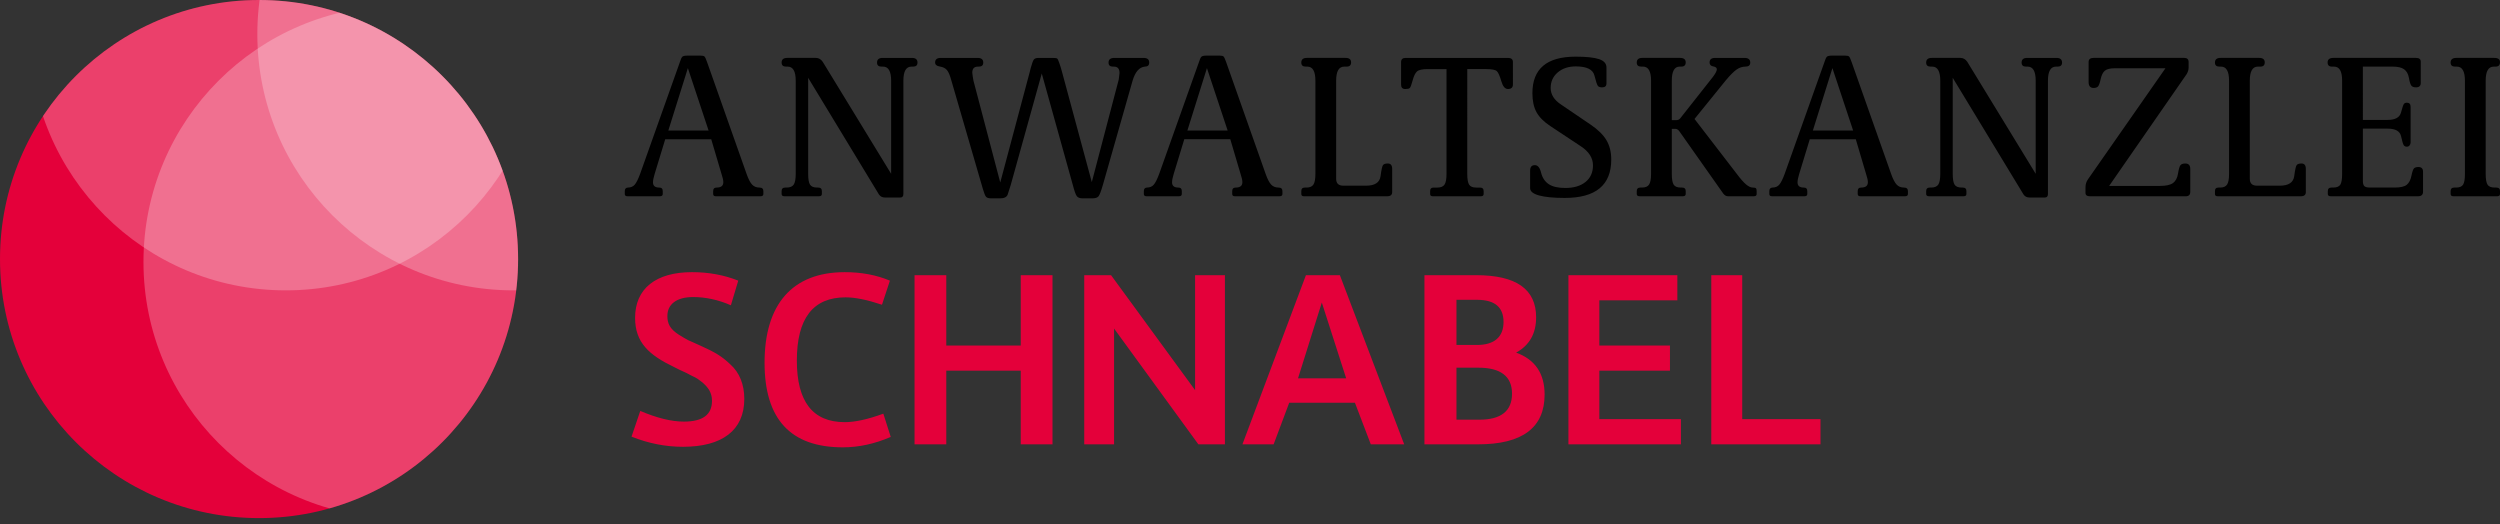 <?xml version="1.0" encoding="utf-8"?>
<!-- Generator: Adobe Illustrator 21.1.0, SVG Export Plug-In . SVG Version: 6.00 Build 0)  -->
<svg version="1.1" id="Ebene_1" xmlns="http://www.w3.org/2000/svg" xmlns:xlink="http://www.w3.org/1999/xlink" x="0px" y="0px"
	 viewBox="0 0 310 65" style="enable-background:new 0 0 310 65;" xml:space="preserve">
<rect x="0" y="0" width="310" height="65" fill="#333333" stroke="none"/>
<style type="text/css">
	.st0{fill:#E4003A;}
	.st1{opacity:0.25;clip-path:url(#SVGID_2_);}
	.st2{clip-path:url(#SVGID_4_);fill:#FFFFFF;}
	.st3{clip-path:url(#SVGID_6_);fill:#FFFFFF;}
	.st4{clip-path:url(#SVGID_8_);fill:#FFFFFF;}
</style>
<g>
	<g>
		<path class="st0" d="M32.122,64.244c17.74,0,32.122-14.382,32.122-32.122C64.244,14.382,49.862,0,32.122,0S0,14.382,0,32.122
			C0,49.862,14.382,64.244,32.122,64.244"/>
	</g>
	<g>
		<defs>
			<path id="SVGID_1_" d="M0,32.122c0,17.74,14.382,32.121,32.122,32.121c17.74,0,32.122-14.381,32.122-32.121
				C64.244,14.381,49.862,0,32.122,0C14.382,0,0,14.381,0,32.122"/>
		</defs>
		<clipPath id="SVGID_2_">
			<use xlink:href="#SVGID_1_"  style="overflow:visible;"/>
		</clipPath>
		<g class="st1">
			<g>
				<defs>
					<rect id="SVGID_3_" x="31.059" y="-28.383" width="65.239" height="65.239"/>
				</defs>
				<clipPath id="SVGID_4_">
					<use xlink:href="#SVGID_3_"  style="overflow:visible;"/>
				</clipPath>
				<path class="st2" d="M63.679-27.533c-17.545,0-31.769,14.223-31.769,31.769s14.223,31.769,31.769,31.769
					c17.545,0,31.769-14.223,31.769-31.769S81.224-27.533,63.679-27.533"/>
			</g>
		</g>
		<g class="st1">
			<g>
				<defs>
					<rect id="SVGID_5_" x="2.82" y="-28.383" width="65.239" height="65.239"/>
				</defs>
				<clipPath id="SVGID_6_">
					<use xlink:href="#SVGID_5_"  style="overflow:visible;"/>
				</clipPath>
				<path class="st3" d="M35.44-27.533c-17.545,0-31.769,14.223-31.769,31.769S17.895,36.005,35.44,36.005
					c17.545,0,31.769-14.223,31.769-31.769S52.985-27.533,35.44-27.533"/>
			</g>
		</g>
		<g class="st1">
			<g>
				<defs>
					<rect id="SVGID_7_" x="16.94" y="-0.145" width="65.239" height="65.24"/>
				</defs>
				<clipPath id="SVGID_8_">
					<use xlink:href="#SVGID_7_"  style="overflow:visible;"/>
				</clipPath>
				<path class="st4" d="M49.559,0.706c-17.545,0-31.769,14.223-31.769,31.769s14.223,31.769,31.769,31.769
					c17.545,0,31.769-14.223,31.769-31.769S67.105,0.706,49.559,0.706"/>
			</g>
		</g>
	</g>
	<g>
		<path class="st0" d="M225.742,55.096v-3.123h-9.707V34.122h-3.836v20.975H225.742z M208.433,55.096v-3.123h-10.114v-6.007h8.756
			v-3.123h-8.756v-5.6h9.673v-3.122h-13.508v20.975H208.433z M180.602,52.041v-6.448h2.715c2.783,0,4.175,1.086,4.175,3.224
			c0,2.138-1.358,3.224-4.039,3.224H180.602z M180.602,37.176h2.545c2.206,0,3.292,0.916,3.292,2.749
			c0,1.867-1.154,2.851-3.292,2.851h-2.545V37.176z M176.631,34.122v20.975h6.653c5.498,0,8.247-2.07,8.247-6.177
			c0-2.614-1.188-4.345-3.53-5.193c1.663-0.916,2.478-2.376,2.478-4.378c0-3.496-2.478-5.226-7.433-5.226h-0.034H176.631z
			 M163.905,37.515l3.021,9.401h-5.974L163.905,37.515z M169.979,55.096h4.141l-7.976-20.975h-4.208l-7.875,20.975h3.869
			l1.935-5.159h8.145L169.979,55.096z M148.191,34.122v14.254l-10.42-14.254h-3.326v20.975h3.7V40.739l10.453,14.357h3.292V34.122
			H148.191z M130.509,55.096V34.122h-3.937v8.722h-9.232v-8.722h-3.936v20.975h3.936v-9.13h9.232v9.13H130.509z M109.534,51.295
			c-1.934,0.712-3.53,1.052-4.786,1.052c-3.97,0-5.939-2.545-5.939-7.636c0-5.226,2.003-7.84,6.042-7.84
			c1.188,0,2.681,0.305,4.514,0.916l0.984-2.987c-1.697-0.712-3.563-1.052-5.6-1.052c-6.516,0-9.944,4.004-9.944,11.234
			c0,6.991,3.224,10.488,9.707,10.488c2.002,0,3.971-0.442,5.94-1.29L109.534,51.295z M78.31,54.146
			c2.138,0.848,4.243,1.256,6.38,1.256c4.854,0,7.603-2.036,7.603-5.94c0-1.799-0.611-3.292-1.731-4.277
			c-1.087-1.052-2.037-1.561-3.53-2.24c-0.849-0.374-1.392-0.645-1.664-0.747c-0.271-0.135-0.679-0.373-1.222-0.712
			c-1.086-0.713-1.391-1.358-1.391-2.308c0-1.46,1.154-2.343,3.19-2.343c1.561,0,3.123,0.34,4.684,1.019l0.916-3.055
			c-1.799-0.712-3.699-1.052-5.735-1.052c-4.48,0-7.059,2.036-7.059,5.668c0,3.088,1.765,4.615,4.785,6.075l0.747,0.374l0.814,0.374
			l0.713,0.373c0.678,0.305,0.746,0.408,1.255,0.781c0.747,0.645,1.222,1.289,1.222,2.308c0,1.731-1.154,2.579-3.496,2.579
			c-1.527,0-3.326-0.441-5.397-1.323L78.31,54.146z"/>
		<path d="M305.421,22.899c-0.154,0.239-0.446,0.359-0.875,0.359h-0.206c-0.309,0-0.463,0.146-0.463,0.437v0.36
			c0,0.189,0.12,0.283,0.36,0.283h5.403c0.24,0,0.36-0.094,0.36-0.283v-0.36c0-0.292-0.154-0.437-0.463-0.437h-0.206
			c-0.429,0-0.72-0.12-0.875-0.359c-0.154-0.24-0.231-0.685-0.231-1.336V10.006c0-1.164,0.334-1.746,1.003-1.746h0.231
			c0.361,0,0.54-0.185,0.54-0.554c0-0.351-0.24-0.527-0.72-0.527h-4.682c-0.481,0-0.721,0.193-0.721,0.579
			c0,0.334,0.18,0.501,0.54,0.501h0.231c0.669,0,1.003,0.582,1.003,1.746v11.557C305.653,22.214,305.575,22.659,305.421,22.899
			 M296.701,8.26c0.634,0,1.106,0.111,1.414,0.334c0.309,0.223,0.506,0.579,0.592,1.067c0.085,0.489,0.184,0.807,0.296,0.952
			c0.111,0.146,0.304,0.219,0.579,0.219c0.394,0,0.591-0.18,0.591-0.54v-2.65c0-0.309-0.197-0.463-0.591-0.463h-10.239
			c-0.48,0-0.72,0.189-0.72,0.566c0,0.343,0.18,0.515,0.54,0.515h0.257c0.669,0,1.003,0.574,1.003,1.723v11.576
			c0,0.67-0.077,1.12-0.231,1.351c-0.154,0.231-0.446,0.347-0.875,0.347h-0.206c-0.308,0-0.463,0.146-0.463,0.437v0.36
			c0,0.189,0.12,0.283,0.36,0.283h10.831c0.412,0,0.618-0.189,0.618-0.567v-2.469c0-0.394-0.189-0.591-0.566-0.591
			c-0.258,0-0.443,0.055-0.553,0.165c-0.112,0.111-0.219,0.421-0.322,0.93c-0.103,0.51-0.296,0.879-0.579,1.108
			c-0.283,0.229-0.776,0.344-1.479,0.344h-3.087c-0.343,0-0.574-0.06-0.694-0.179c-0.12-0.119-0.18-0.333-0.18-0.639v-6.488h3.062
			c0.978,0,1.534,0.313,1.672,0.939c0.137,0.626,0.248,1,0.334,1.119c0.086,0.121,0.214,0.18,0.386,0.18
			c0.137,0,0.248-0.051,0.334-0.155c0.086-0.104,0.129-0.224,0.129-0.362v-4.421c0-0.344-0.155-0.517-0.463-0.517
			c-0.172,0-0.296,0.056-0.374,0.167c-0.077,0.112-0.197,0.468-0.36,1.068c-0.163,0.601-0.717,0.9-1.659,0.9h-3.062V8.26H296.701z
			 M276.159,22.885c-0.163,0.248-0.45,0.373-0.862,0.373h-0.206c-0.292,0-0.437,0.146-0.437,0.437v0.36
			c0,0.189,0.111,0.283,0.334,0.283h10.316c0.412,0,0.618-0.172,0.618-0.515v-2.881c0-0.446-0.18-0.669-0.54-0.669
			c-0.292,0-0.488,0.064-0.591,0.193c-0.103,0.128-0.206,0.587-0.309,1.376c-0.103,0.789-0.704,1.184-1.801,1.184h-2.805
			c-0.6,0-0.9-0.283-0.9-0.848V10.006c0-1.164,0.334-1.746,1.003-1.746h0.309c0.36,0,0.54-0.176,0.54-0.528
			c0-0.368-0.231-0.553-0.694-0.553h-4.785c-0.464,0-0.695,0.193-0.695,0.579c0,0.334,0.18,0.501,0.54,0.501h0.206
			c0.669,0,1.003,0.582,1.003,1.746v11.557C276.403,22.196,276.322,22.637,276.159,22.885 M258.912,22.229
			c-0.207,0.292-0.31,0.618-0.31,0.978v0.72c0,0.274,0.188,0.412,0.566,0.412h11.859c0.377,0,0.566-0.18,0.566-0.54v-2.856
			c0-0.446-0.206-0.669-0.618-0.669c-0.292,0-0.493,0.073-0.604,0.219c-0.111,0.146-0.21,0.488-0.296,1.029
			c-0.086,0.54-0.292,0.931-0.617,1.171c-0.326,0.24-0.866,0.36-1.621,0.36h-6.303l9.596-13.84c0.171-0.274,0.257-0.549,0.257-0.823
			V7.694c0-0.343-0.18-0.515-0.54-0.515h-11.242c-0.412,0-0.618,0.172-0.618,0.515v2.469c0,0.498,0.206,0.745,0.619,0.745
			c0.24,0,0.42-0.06,0.54-0.18c0.12-0.12,0.232-0.425,0.335-0.913c0.103-0.489,0.275-0.836,0.515-1.042
			c0.241-0.206,0.661-0.309,1.262-0.309h6.259L258.912,22.229z M243.943,7.665c-0.223-0.324-0.506-0.486-0.849-0.486h-3.554
			c-0.464,0-0.695,0.193-0.695,0.579c0,0.334,0.18,0.501,0.54,0.501h0.206c0.669,0,1.003,0.582,1.003,1.746v11.557
			c0,0.633-0.082,1.074-0.245,1.322c-0.163,0.248-0.459,0.373-0.887,0.373h-0.154c-0.309,0-0.463,0.146-0.463,0.437v0.36
			c0,0.189,0.12,0.283,0.36,0.283h4.271c0.24,0,0.36-0.094,0.36-0.283v-0.36c0-0.292-0.154-0.437-0.463-0.437h-0.128
			c-0.429,0-0.721-0.12-0.875-0.36c-0.155-0.24-0.231-0.686-0.231-1.339V9.649l8.772,14.457c0.171,0.258,0.42,0.386,0.745,0.386
			h1.904c0.257,0,0.385-0.146,0.385-0.437v-14.05c0-1.164,0.334-1.746,1.003-1.746h0.206c0.36,0,0.54-0.167,0.54-0.501
			c0-0.386-0.231-0.579-0.694-0.579h-3.628c-0.463,0-0.694,0.193-0.694,0.579c0,0.334,0.18,0.501,0.539,0.501h0.206
			c0.669,0,1.003,0.581,1.003,1.744V21.55L243.943,7.665z M227.22,8.447l2.568,7.737l-4.992-0.001L227.22,8.447z M231.39,21.567
			c0.151,0.444,0.226,0.785,0.226,1.025c0,0.444-0.275,0.666-0.823,0.666c-0.292,0-0.437,0.146-0.437,0.437v0.36
			c0,0.189,0.111,0.283,0.334,0.283h5.531c0.24,0,0.36-0.094,0.36-0.283v-0.36c0-0.292-0.163-0.437-0.489-0.437
			c-0.377,0-0.682-0.124-0.913-0.374c-0.231-0.248-0.459-0.69-0.682-1.325L229.61,7.72c-0.138-0.395-0.244-0.631-0.322-0.708
			c-0.077-0.077-0.244-0.116-0.501-0.116h-1.621c-0.309,0-0.515,0.043-0.618,0.128c-0.103,0.087-0.214,0.327-0.334,0.721
			L221.3,21.559c-0.24,0.653-0.463,1.099-0.669,1.339c-0.206,0.24-0.488,0.36-0.849,0.36c-0.257,0.017-0.385,0.163-0.385,0.437v0.36
			c0,0.189,0.111,0.283,0.334,0.283h4.013c0.24,0,0.36-0.094,0.36-0.283v-0.36c0-0.292-0.146-0.437-0.437-0.437
			c-0.514,0-0.772-0.214-0.772-0.643c0-0.257,0.07-0.608,0.208-1.054l1.31-4.296h5.704L231.39,21.567z M213.987,9.977
			c0.534-0.64,0.976-1.086,1.328-1.339c0.352-0.253,0.727-0.379,1.122-0.379c0.396,0,0.594-0.167,0.594-0.501
			c0-0.386-0.241-0.579-0.721-0.579h-3.627c-0.464,0-0.695,0.189-0.695,0.566c0,0.275,0.15,0.437,0.45,0.488
			c0.3,0.052,0.45,0.172,0.45,0.361c0,0.205-0.171,0.532-0.514,0.977l-4.039,5.12c-0.12,0.137-0.275,0.205-0.463,0.205h-0.567
			v-4.895c0-1.162,0.325-1.742,0.974-1.742h0.2c0.366,0,0.55-0.176,0.55-0.528c0-0.368-0.239-0.553-0.715-0.553h-4.668
			c-0.459,0-0.688,0.193-0.688,0.579c0,0.334,0.18,0.501,0.54,0.501h0.231c0.669,0,1.003,0.582,1.003,1.746v11.557
			c0,0.633-0.082,1.074-0.244,1.322c-0.163,0.248-0.45,0.373-0.862,0.373h-0.206c-0.309,0-0.463,0.146-0.463,0.437v0.36
			c0,0.189,0.12,0.283,0.36,0.283h5.351c0.24,0,0.361-0.094,0.361-0.283v-0.36c0-0.292-0.155-0.437-0.464-0.437h-0.154
			c-0.429,0-0.72-0.12-0.875-0.36c-0.154-0.24-0.231-0.686-0.231-1.339v-5.582h0.437c0.206,0,0.385,0.12,0.54,0.36l5.403,7.667
			c0.171,0.223,0.368,0.334,0.591,0.334h3.19c0.24,0,0.36-0.094,0.36-0.283v-0.36c0-0.171-0.031-0.288-0.09-0.347
			c-0.06-0.06-0.192-0.09-0.398-0.09c-0.24,0-0.514-0.128-0.823-0.386c-0.308-0.257-0.694-0.695-1.156-1.314l-5.238-6.807
			L213.987,9.977z M190.842,24.235c0.737,0.205,1.801,0.308,3.19,0.308c3.841,0,5.763-1.586,5.763-4.759
			c0-0.927-0.197-1.724-0.592-2.393c-0.394-0.669-1.046-1.312-1.954-1.93l-3.679-2.497c-0.859-0.566-1.287-1.252-1.287-2.057
			c0-0.789,0.291-1.431,0.875-1.928c0.583-0.497,1.329-0.746,2.238-0.746c1.355,0,2.126,0.378,2.315,1.133
			c0.188,0.755,0.334,1.187,0.437,1.299c0.103,0.112,0.274,0.168,0.514,0.168c0.361,0,0.54-0.163,0.54-0.489v-1.98
			c0-0.48-0.305-0.824-0.913-1.03c-0.609-0.206-1.582-0.309-2.92-0.309c-3.568,0-5.351,1.51-5.351,4.528
			c0,0.961,0.171,1.75,0.514,2.367c0.343,0.617,0.917,1.192,1.724,1.723l3.73,2.469c1.03,0.669,1.544,1.467,1.544,2.393
			c0,0.875-0.309,1.561-0.926,2.058c-0.618,0.497-1.449,0.745-2.496,0.745c-0.909,0-1.599-0.158-2.07-0.476
			c-0.472-0.317-0.785-0.789-0.939-1.415c-0.154-0.625-0.411-0.939-0.772-0.939c-0.394,0-0.591,0.223-0.591,0.669v2.186
			C189.736,23.729,190.104,24.03,190.842,24.235 M184.308,8.568c0.686,0,1.119,0.086,1.299,0.255
			c0.18,0.169,0.364,0.581,0.553,1.235c0.189,0.654,0.463,0.98,0.824,0.98c0.411,0,0.617-0.187,0.617-0.562V7.691
			c0-0.341-0.206-0.511-0.617-0.511h-12.683c-0.377,0-0.566,0.172-0.566,0.515v2.804c0,0.36,0.171,0.54,0.515,0.54
			c0.274,0,0.459-0.039,0.553-0.116c0.094-0.077,0.214-0.391,0.36-0.939c0.145-0.549,0.326-0.922,0.54-1.119
			c0.214-0.197,0.656-0.296,1.325-0.296h2.341v12.991c0,0.635-0.082,1.077-0.244,1.325c-0.163,0.249-0.46,0.374-0.888,0.374h-0.463
			c-0.292,0-0.437,0.146-0.437,0.437v0.36c0,0.189,0.111,0.283,0.334,0.283h5.942c0.24,0,0.36-0.094,0.36-0.283v-0.36
			c0-0.292-0.154-0.437-0.463-0.437h-0.463c-0.429,0-0.72-0.12-0.875-0.36c-0.154-0.24-0.231-0.686-0.231-1.339V8.568H184.308z
			 M162.866,22.885c-0.163,0.248-0.45,0.373-0.861,0.373h-0.206c-0.292,0-0.437,0.146-0.437,0.437v0.36
			c0,0.189,0.111,0.283,0.334,0.283h10.316c0.412,0,0.617-0.172,0.617-0.515v-2.881c0-0.446-0.18-0.669-0.54-0.669
			c-0.292,0-0.489,0.064-0.592,0.193c-0.103,0.128-0.206,0.587-0.309,1.376c-0.102,0.789-0.703,1.184-1.801,1.184h-2.804
			c-0.601,0-0.9-0.283-0.9-0.848V10.006c0-1.164,0.334-1.746,1.003-1.746h0.309c0.36,0,0.54-0.176,0.54-0.528
			c0-0.368-0.232-0.553-0.695-0.553h-4.785c-0.463,0-0.694,0.193-0.694,0.579c0,0.334,0.18,0.501,0.54,0.501h0.206
			c0.669,0,1.003,0.582,1.003,1.746v11.557C163.111,22.196,163.029,22.637,162.866,22.885 M149.66,8.447l2.568,7.737l-4.992-0.001
			L149.66,8.447z M153.829,21.567c0.151,0.444,0.226,0.785,0.226,1.025c0,0.444-0.274,0.666-0.823,0.666
			c-0.292,0-0.437,0.146-0.437,0.437v0.36c0,0.189,0.111,0.283,0.334,0.283h5.531c0.24,0,0.36-0.094,0.36-0.283v-0.36
			c0-0.292-0.163-0.437-0.488-0.437c-0.378,0-0.682-0.124-0.914-0.374c-0.231-0.248-0.459-0.69-0.682-1.325l-4.888-13.84
			c-0.137-0.395-0.244-0.631-0.322-0.708c-0.077-0.077-0.244-0.116-0.501-0.116h-1.621c-0.309,0-0.514,0.043-0.617,0.128
			c-0.103,0.087-0.215,0.327-0.334,0.721l-4.913,13.814c-0.241,0.653-0.464,1.099-0.67,1.339c-0.206,0.24-0.488,0.36-0.848,0.36
			c-0.258,0.017-0.386,0.163-0.386,0.437v0.36c0,0.189,0.111,0.283,0.334,0.283h4.013c0.24,0,0.361-0.094,0.361-0.283v-0.36
			c0-0.292-0.146-0.437-0.437-0.437c-0.515,0-0.772-0.214-0.772-0.643c0-0.257,0.069-0.608,0.207-1.054l1.31-4.296h5.704
			L153.829,21.567z M131.707,8.978l-0.18-0.642l-0.18-0.539c-0.104-0.308-0.19-0.488-0.259-0.539
			c-0.069-0.052-0.258-0.077-0.568-0.077h-1.73c-0.293,0-0.491,0.069-0.594,0.206c-0.103,0.137-0.232,0.488-0.387,1.054
			l-0.128,0.513l-3.649,13.677l-3.327-12.643c-0.015-0.101-0.043-0.266-0.083-0.495c-0.04-0.228-0.06-0.385-0.06-0.47
			c0-0.508,0.231-0.762,0.694-0.762h0.128c0.36,0,0.54-0.167,0.54-0.501c0-0.386-0.231-0.579-0.694-0.579h-4.58
			c-0.463,0-0.694,0.189-0.694,0.566c0,0.275,0.193,0.442,0.579,0.501c0.386,0.06,0.677,0.203,0.875,0.425
			c0.197,0.224,0.382,0.653,0.553,1.287l3.753,12.915l0.157,0.539c0.153,0.532,0.286,0.862,0.397,0.99
			c0.111,0.128,0.329,0.193,0.654,0.193h1.077c0.513,0,0.83-0.155,0.95-0.464l0.385-1.211l3.844-13.808l3.832,13.759
			c0.206,0.79,0.377,1.274,0.514,1.453c0.137,0.18,0.376,0.271,0.719,0.271h1.181c0.393,0,0.659-0.086,0.796-0.257
			c0.137-0.172,0.317-0.644,0.539-1.417l3.687-12.938c0.325-1.082,0.831-1.657,1.516-1.724c0.36,0,0.54-0.167,0.54-0.501
			c0-0.386-0.232-0.579-0.695-0.579h-3.627c-0.481,0-0.721,0.193-0.721,0.579c0,0.334,0.18,0.501,0.54,0.501h0.128
			c0.463,0,0.694,0.265,0.694,0.797l-0.096,0.799l-3.342,12.725L131.707,8.978z M102.018,7.665
			c-0.223-0.324-0.506-0.486-0.849-0.486h-3.554c-0.464,0-0.695,0.193-0.695,0.579c0,0.334,0.18,0.501,0.54,0.501h0.206
			c0.669,0,1.003,0.582,1.003,1.746v11.557c0,0.633-0.082,1.074-0.245,1.322c-0.163,0.248-0.459,0.373-0.888,0.373h-0.154
			c-0.309,0-0.463,0.146-0.463,0.437v0.36c0,0.189,0.12,0.283,0.36,0.283h4.271c0.24,0,0.36-0.094,0.36-0.283v-0.36
			c0-0.292-0.155-0.437-0.463-0.437h-0.129c-0.429,0-0.72-0.12-0.874-0.36c-0.155-0.24-0.231-0.686-0.231-1.339V9.649l8.772,14.457
			c0.171,0.258,0.42,0.386,0.745,0.386h1.904c0.258,0,0.386-0.146,0.386-0.437v-14.05c0-1.164,0.334-1.746,1.003-1.746h0.206
			c0.36,0,0.54-0.167,0.54-0.501c0-0.386-0.231-0.579-0.695-0.579h-3.627c-0.463,0-0.694,0.193-0.694,0.579
			c0,0.334,0.18,0.501,0.539,0.501h0.206c0.669,0,1.003,0.581,1.003,1.744V21.55L102.018,7.665z M85.296,8.447l2.568,7.737
			l-4.992-0.001L85.296,8.447z M89.466,21.567c0.151,0.444,0.226,0.785,0.226,1.025c0,0.444-0.275,0.666-0.823,0.666
			c-0.292,0-0.437,0.146-0.437,0.437v0.36c0,0.189,0.111,0.283,0.334,0.283h5.53c0.24,0,0.361-0.094,0.361-0.283v-0.36
			c0-0.292-0.163-0.437-0.489-0.437c-0.377,0-0.682-0.124-0.913-0.374c-0.231-0.248-0.459-0.69-0.682-1.325L87.685,7.72
			c-0.138-0.395-0.244-0.631-0.322-0.708c-0.077-0.077-0.244-0.116-0.502-0.116h-1.62c-0.309,0-0.515,0.043-0.618,0.128
			c-0.103,0.087-0.214,0.327-0.334,0.721l-4.913,13.814c-0.24,0.653-0.463,1.099-0.669,1.339c-0.206,0.24-0.488,0.36-0.849,0.36
			c-0.257,0.017-0.385,0.163-0.385,0.437v0.36c0,0.189,0.111,0.283,0.334,0.283h4.013c0.24,0,0.36-0.094,0.36-0.283v-0.36
			c0-0.292-0.146-0.437-0.437-0.437c-0.514,0-0.772-0.214-0.772-0.643c0-0.257,0.07-0.608,0.208-1.054l1.31-4.296h5.704
			L89.466,21.567z"/>
	</g>
</g>
</svg>
